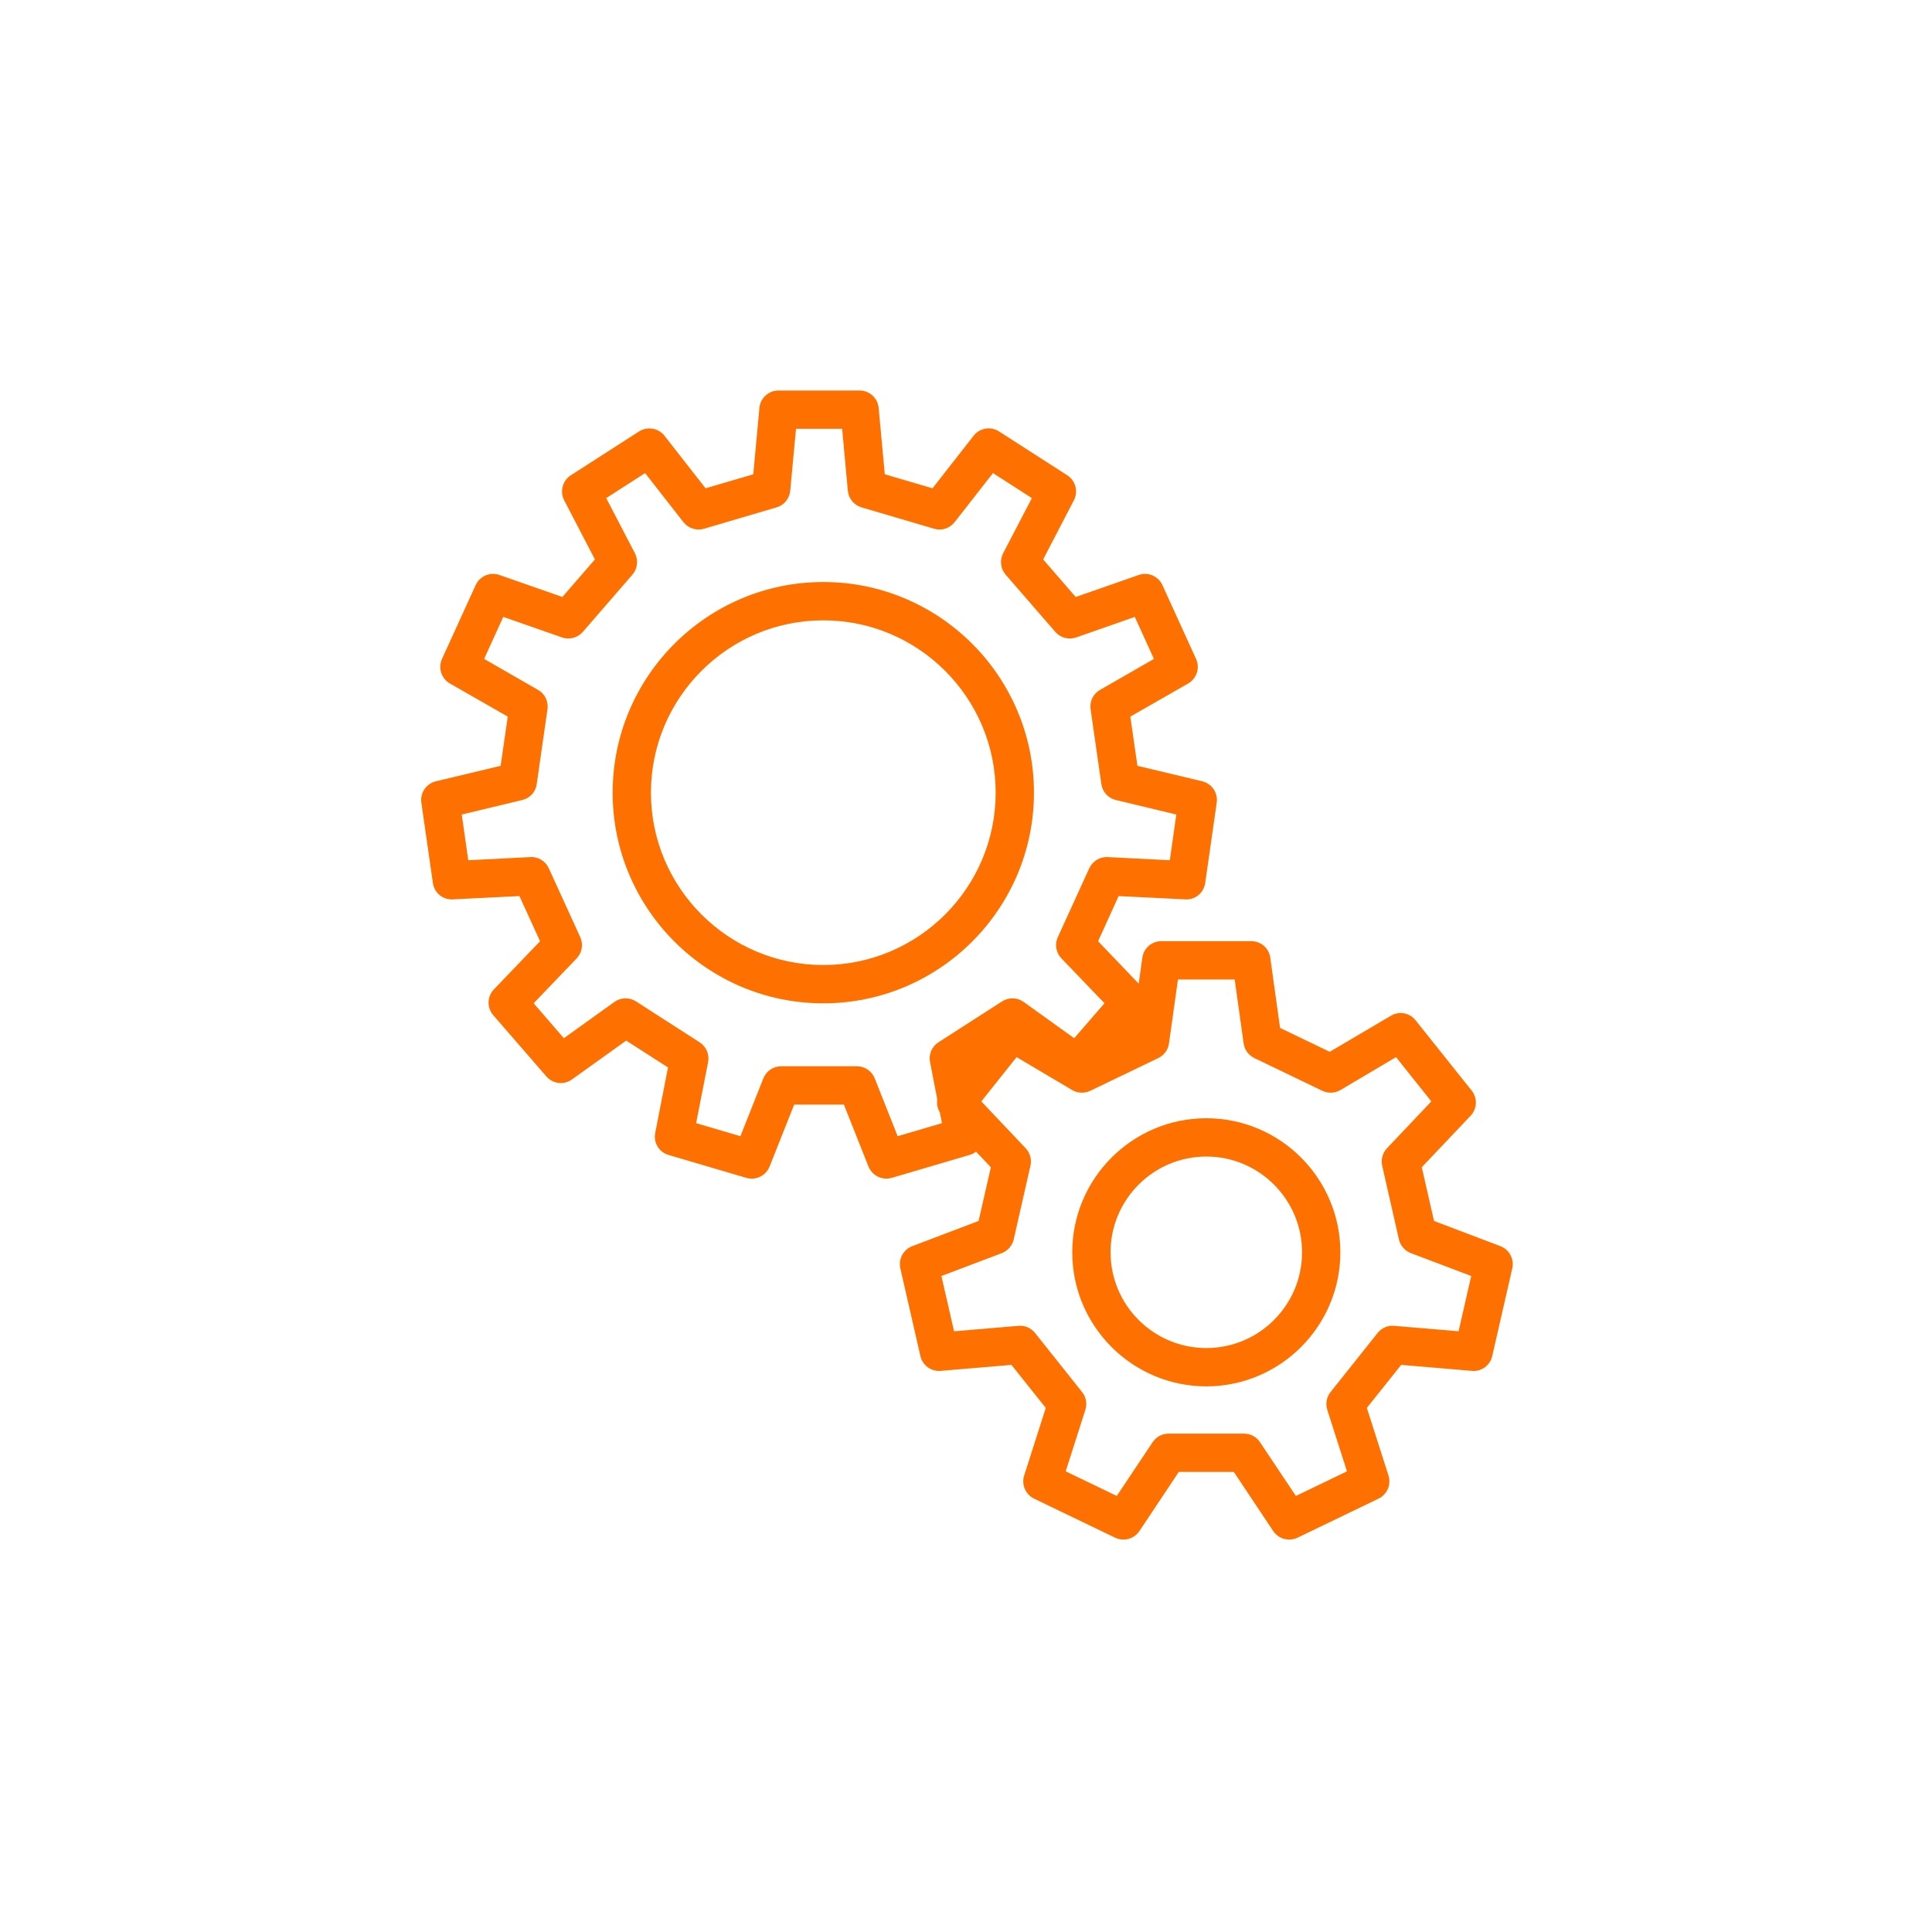 <svg xmlns="http://www.w3.org/2000/svg" xmlns:xlink="http://www.w3.org/1999/xlink" width="500" viewBox="0 0 375 375" height="500" preserveAspectRatio="xMidYMid meet"><defs><clipPath id="b15ff5249f"><path d="M 81.371 75.785 L 293.621 75.785 L 293.621 299 L 81.371 299 Z M 81.371 75.785 " clip-rule="nonzero"></path></clipPath></defs><g clip-path="url(#b15ff5249f)"><path fill="#fe7100" d="M 104.438 133.91 L 93.969 127.898 L 97.684 119.738 L 109.098 123.73 C 110.52 124.223 112.133 123.801 113.133 122.641 L 122.746 111.547 C 123.75 110.387 123.938 108.746 123.242 107.395 L 117.664 96.68 L 125.215 91.828 L 132.648 101.34 C 133.594 102.543 135.16 103.055 136.629 102.633 L 150.727 98.48 C 152.195 98.059 153.238 96.781 153.383 95.254 L 154.504 83.234 L 163.461 83.234 L 164.566 95.254 C 164.711 96.781 165.77 98.059 167.223 98.48 L 181.32 102.633 C 182.789 103.066 184.355 102.543 185.301 101.34 L 192.734 91.828 L 200.285 96.68 L 194.707 107.395 C 194.012 108.746 194.199 110.398 195.203 111.547 L 204.828 122.641 C 205.816 123.801 207.43 124.223 208.867 123.73 L 220.266 119.738 L 223.98 127.898 L 213.512 133.91 C 212.191 134.664 211.465 136.145 211.684 137.656 L 213.773 152.203 C 213.992 153.715 215.109 154.934 216.59 155.281 L 228.324 158.098 L 227.059 166.973 L 214.992 166.359 C 213.496 166.273 212.059 167.145 211.422 168.539 L 205.324 181.898 C 204.684 183.277 204.961 184.918 206.02 186.02 L 214.383 194.734 L 208.504 201.516 L 198.688 194.473 C 197.453 193.586 195.785 193.543 194.504 194.371 L 182.148 202.312 C 180.871 203.141 180.219 204.652 180.523 206.16 L 181.93 213.406 C 181.785 214.262 181.961 215.133 182.426 215.918 L 182.832 218.008 L 174.234 220.535 L 169.777 209.297 C 169.211 207.887 167.848 206.961 166.32 206.961 L 151.629 206.961 C 150.102 206.961 148.738 207.887 148.172 209.297 L 143.715 220.535 L 135.117 218.008 L 137.441 206.16 C 137.73 204.652 137.078 203.141 135.801 202.312 L 123.445 194.371 C 122.168 193.543 120.496 193.586 119.262 194.473 L 109.445 201.516 L 103.582 194.734 L 111.93 186.02 C 112.988 184.918 113.266 183.277 112.625 181.898 L 106.527 168.539 C 105.891 167.145 104.453 166.258 102.957 166.359 L 90.891 166.973 L 89.625 158.098 L 101.375 155.281 C 102.855 154.934 103.973 153.715 104.176 152.203 L 106.266 137.656 C 106.484 136.145 105.758 134.664 104.438 133.91 Z M 226.898 202.531 L 228.641 190.117 L 239.648 190.117 L 241.391 202.531 C 241.551 203.75 242.336 204.824 243.453 205.363 L 256.668 211.723 C 257.785 212.258 259.105 212.199 260.18 211.578 L 270.969 205.188 L 277.824 213.785 L 269.199 222.887 C 268.355 223.789 268.008 225.066 268.281 226.27 L 271.535 240.59 C 271.824 241.793 272.684 242.781 273.844 243.23 L 285.562 247.672 L 283.109 258.402 L 270.621 257.344 C 269.387 257.215 268.18 257.75 267.398 258.723 L 258.25 270.211 C 257.48 271.184 257.246 272.461 257.625 273.648 L 261.445 285.586 L 251.527 290.363 L 244.57 279.938 C 243.887 278.891 242.727 278.27 241.477 278.27 L 226.812 278.27 C 225.562 278.27 224.402 278.891 223.719 279.938 L 216.766 290.363 L 206.848 285.586 L 210.668 273.648 C 211.043 272.461 210.812 271.184 210.043 270.211 L 200.895 258.723 C 200.109 257.75 198.906 257.215 197.672 257.344 L 185.184 258.402 L 182.73 247.672 L 194.449 243.23 C 195.609 242.781 196.465 241.793 196.758 240.59 L 200.008 226.27 C 200.285 225.066 199.938 223.789 199.094 222.887 L 190.469 213.785 L 197.324 205.188 L 208.109 211.578 C 209.184 212.199 210.508 212.258 211.625 211.723 L 224.84 205.363 C 225.957 204.824 226.742 203.75 226.898 202.531 Z M 84.59 151.652 C 82.73 152.102 81.508 153.902 81.785 155.805 L 84.023 171.387 C 84.297 173.285 85.922 174.668 87.883 174.566 L 100.82 173.926 L 104.828 182.695 L 95.871 192.031 C 94.535 193.426 94.477 195.59 95.738 197.043 L 106.047 208.934 C 107.297 210.387 109.461 210.648 111.016 209.516 L 121.543 201.98 L 129.66 207.191 L 127.176 219.91 C 126.797 221.801 127.93 223.645 129.773 224.18 L 144.875 228.625 C 146.719 229.16 148.664 228.203 149.375 226.43 L 154.152 214.395 L 163.797 214.395 L 168.574 226.43 C 169.152 227.867 170.547 228.77 172.027 228.77 C 172.375 228.77 172.727 228.727 173.074 228.625 L 188.176 224.18 C 188.652 224.051 189.074 223.816 189.438 223.527 L 192.328 226.562 L 189.945 236.988 L 177.066 241.879 C 175.34 242.535 174.352 244.379 174.758 246.191 L 178.648 263.211 C 179.055 265.027 180.754 266.246 182.586 266.086 L 196.32 264.922 L 202.984 273.273 L 198.789 286.398 C 198.223 288.172 199.051 290.074 200.719 290.887 L 216.445 298.465 C 218.117 299.266 220.133 298.711 221.164 297.172 L 228.801 285.703 L 239.488 285.703 L 247.125 297.172 C 247.84 298.234 249.016 298.828 250.234 298.828 C 250.77 298.828 251.324 298.711 251.848 298.465 L 267.57 290.887 C 269.242 290.074 270.07 288.172 269.504 286.398 L 265.305 273.273 L 271.969 264.922 L 285.707 266.086 C 287.551 266.258 289.234 265.027 289.641 263.211 L 293.531 246.191 C 293.941 244.379 292.953 242.535 291.223 241.879 L 278.344 236.988 L 275.965 226.562 L 285.445 216.559 C 286.723 215.223 286.809 213.129 285.648 211.68 L 274.758 198.031 C 273.613 196.578 271.562 196.199 269.969 197.156 L 258.105 204.156 L 248.461 199.523 L 246.559 185.875 C 246.301 184.031 244.73 182.68 242.871 182.68 L 225.418 182.68 C 223.559 182.68 221.992 184.031 221.73 185.875 L 221.02 190.93 L 213.137 182.695 L 217.129 173.926 L 230.066 174.566 C 232.027 174.68 233.652 173.285 233.93 171.387 L 236.164 155.805 C 236.441 153.902 235.219 152.102 233.363 151.652 L 220.773 148.645 L 219.395 139.094 L 230.633 132.66 C 232.285 131.703 232.953 129.641 232.156 127.898 L 225.621 113.566 C 224.824 111.824 222.82 110.965 221.02 111.605 L 208.793 115.875 L 202.477 108.586 L 208.445 97.102 C 209.332 95.387 208.766 93.297 207.152 92.25 L 193.91 83.742 C 192.297 82.695 190.148 83.074 188.973 84.582 L 181 94.777 L 171.738 92.062 L 170.547 79.168 C 170.371 77.266 168.762 75.797 166.844 75.797 L 151.105 75.797 C 149.188 75.797 147.578 77.266 147.402 79.168 L 146.211 92.062 L 136.949 94.777 L 128.977 84.582 C 127.801 83.074 125.664 82.711 124.039 83.742 L 110.797 92.25 C 109.184 93.297 108.633 95.387 109.504 97.102 L 115.473 108.586 L 109.156 115.875 L 96.945 111.605 C 95.129 110.965 93.125 111.824 92.328 113.566 L 85.793 127.898 C 84.996 129.641 85.664 131.703 87.316 132.66 L 98.555 139.094 L 97.176 148.645 L 84.59 151.652 " fill-opacity="1" fill-rule="nonzero"></path></g><path fill="#fe7100" d="M 159.801 120.406 C 178.242 120.406 193.258 135.402 193.258 153.859 C 193.258 172.312 178.242 187.312 159.801 187.312 C 141.363 187.312 126.348 172.312 126.348 153.859 C 126.348 135.402 141.363 120.406 159.801 120.406 Z M 159.801 194.746 C 182.352 194.746 200.691 176.41 200.691 153.859 C 200.691 131.309 182.352 112.969 159.801 112.969 C 137.254 112.969 118.914 131.309 118.914 153.859 C 118.914 176.41 137.254 194.746 159.801 194.746 " fill-opacity="1" fill-rule="nonzero"></path><path fill="#fe7100" d="M 234.145 224.484 C 244.398 224.484 252.73 232.82 252.73 243.07 C 252.73 253.32 244.398 261.656 234.145 261.656 C 223.895 261.656 215.559 253.32 215.559 243.07 C 215.559 232.82 223.895 224.484 234.145 224.484 Z M 234.145 269.09 C 248.492 269.09 260.164 257.418 260.164 243.07 C 260.164 228.727 248.492 217.051 234.145 217.051 C 219.801 217.051 208.125 228.727 208.125 243.07 C 208.125 257.418 219.801 269.09 234.145 269.09 " fill-opacity="1" fill-rule="nonzero"></path></svg>